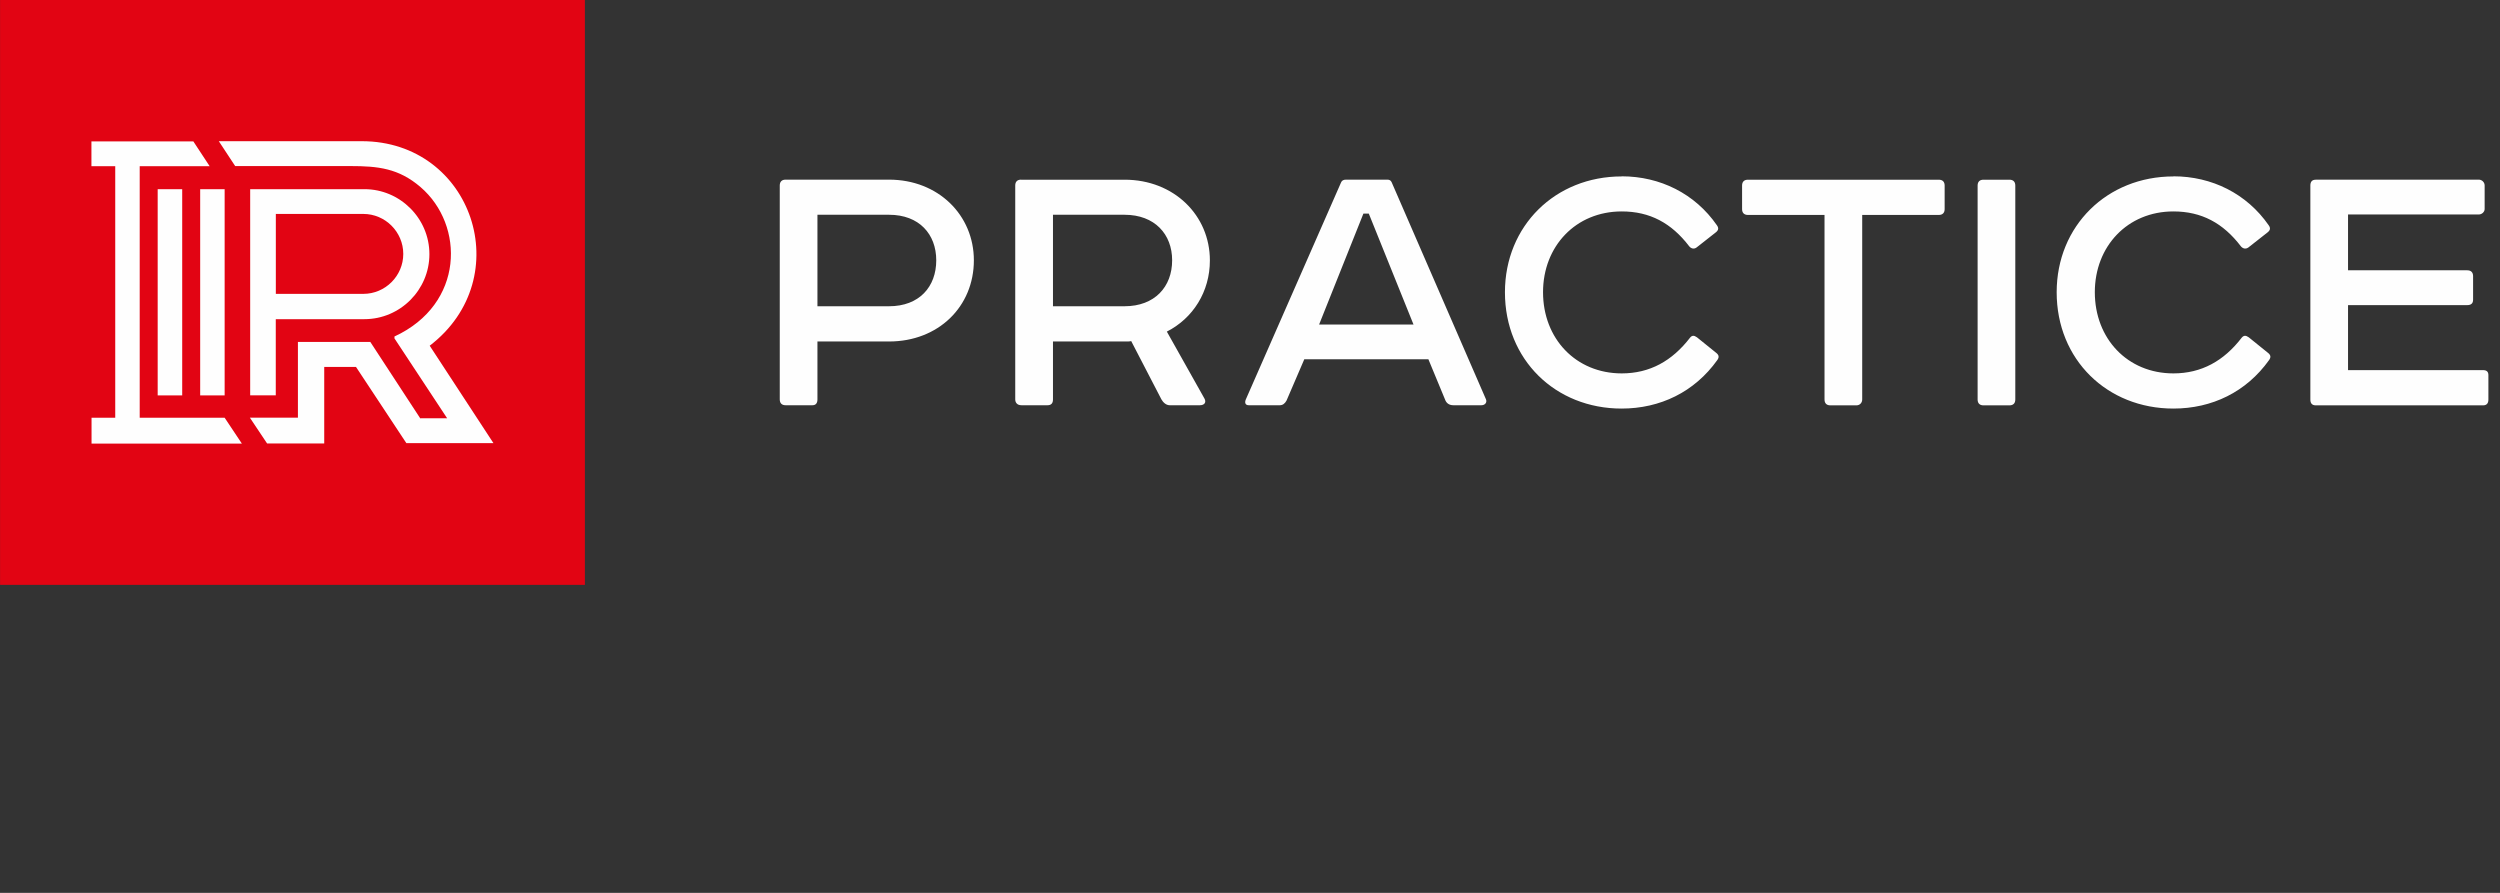 <?xml version="1.0" encoding="UTF-8"?> <svg xmlns="http://www.w3.org/2000/svg" width="42" height="15" viewBox="0 0 42 15" fill="none"><rect x="0" y="0" width="42" height="15" fill="#333333" stroke="none"/> <g clip-path="url(#clip0)"> <path fill-rule="evenodd" clip-rule="evenodd" d="M0.001 0H9.826V9.826H0.001V0Z" fill="#E20413"></path> <path fill-rule="evenodd" clip-rule="evenodd" d="M4.634 3.593V4.937H6.104C6.473 4.937 6.775 4.635 6.775 4.266C6.775 3.897 6.473 3.594 6.104 3.594H4.634V3.593ZM3.774 6.643H3.363V3.179H3.774V6.643ZM3.061 6.643H2.649V3.179H3.061V6.643ZM1.936 7.018V2.792H1.536V2.375H3.248L3.522 2.792H2.347V7.018H3.774L4.063 7.452H1.538V7.018H1.936V7.018ZM6.824 7.445H8.29L7.219 5.808C8.709 4.666 7.939 2.372 6.077 2.372H3.676L3.951 2.79H5.89C6.351 2.79 6.697 2.827 7.065 3.143C7.809 3.782 7.803 5.109 6.627 5.653V5.685L7.512 7.027H7.065L7.062 7.031L6.221 5.744H5.445H5.005V6.165V7.017H4.198L4.487 7.45H5.006H5.447V7.017V6.165H5.981L6.827 7.445H6.824ZM4.203 3.178H4.633H6.122C6.722 3.178 7.214 3.669 7.214 4.27C7.214 4.87 6.723 5.362 6.122 5.362H4.633V6.642H4.203V5.362V3.178V3.178Z" fill="#FEFEFE"></path> <path d="M13.733 5.145V3.608H14.936C15.444 3.608 15.729 3.936 15.729 4.373C15.729 4.818 15.444 5.145 14.936 5.145H13.733V5.145ZM13.197 3.018C13.135 3.018 13.1 3.053 13.1 3.116V6.71C13.1 6.773 13.135 6.808 13.197 6.808H13.649C13.705 6.808 13.733 6.773 13.733 6.71V5.737H14.936C15.764 5.737 16.361 5.152 16.361 4.373C16.361 3.615 15.764 3.018 14.936 3.018H13.197V3.018ZM17.154 3.018C17.091 3.018 17.056 3.053 17.056 3.116V6.71C17.056 6.759 17.084 6.808 17.161 6.808H17.599C17.662 6.808 17.69 6.773 17.69 6.71V5.737H18.907C18.948 5.737 18.983 5.737 19.004 5.73L19.512 6.71C19.54 6.759 19.589 6.808 19.651 6.808H20.158C20.235 6.808 20.27 6.759 20.235 6.696L19.603 5.571C20.041 5.348 20.326 4.903 20.326 4.375C20.326 3.617 19.722 3.019 18.894 3.019H17.155L17.154 3.018ZM17.69 5.145V3.608H18.892C19.4 3.608 19.692 3.936 19.692 4.373C19.692 4.818 19.4 5.145 18.892 5.145H17.69V5.145ZM22.613 3.018C22.571 3.018 22.543 3.032 22.529 3.067L20.93 6.71C20.909 6.759 20.916 6.808 20.979 6.808H21.501C21.55 6.808 21.585 6.78 21.613 6.731L21.912 6.036H23.997L24.276 6.71C24.297 6.773 24.346 6.808 24.416 6.808H24.888C24.944 6.808 24.986 6.766 24.965 6.71L23.379 3.06C23.365 3.032 23.344 3.018 23.309 3.018H22.614H22.613ZM22.905 3.589H22.996L23.747 5.452H22.161L22.905 3.589ZM27.243 2.964C26.131 2.964 25.283 3.792 25.283 4.91C25.283 6.043 26.131 6.864 27.243 6.864C27.89 6.864 28.467 6.586 28.85 6.05C28.885 6.001 28.878 5.966 28.836 5.931L28.509 5.667C28.46 5.632 28.425 5.632 28.392 5.674C28.092 6.063 27.718 6.273 27.245 6.273C26.473 6.273 25.923 5.688 25.923 4.909C25.923 4.137 26.473 3.552 27.245 3.552C27.718 3.552 28.08 3.747 28.378 4.137C28.406 4.172 28.455 4.193 28.502 4.158L28.829 3.901C28.871 3.866 28.878 3.831 28.843 3.783C28.476 3.254 27.891 2.962 27.243 2.962V2.964ZM29.365 3.019C29.302 3.019 29.267 3.054 29.267 3.117V3.513C29.267 3.576 29.302 3.611 29.365 3.611H30.652V6.712C30.652 6.775 30.687 6.81 30.75 6.81H31.187C31.25 6.81 31.285 6.761 31.285 6.712V3.611H32.572C32.635 3.611 32.67 3.576 32.67 3.513V3.117C32.67 3.054 32.635 3.019 32.572 3.019H29.366H29.365ZM33.322 3.019C33.259 3.019 33.224 3.054 33.224 3.117V6.712C33.224 6.775 33.259 6.81 33.322 6.81H33.759C33.822 6.81 33.857 6.775 33.857 6.712V3.117C33.857 3.054 33.822 3.019 33.759 3.019H33.322ZM36.513 2.964C35.401 2.964 34.552 3.792 34.552 4.91C34.552 6.043 35.401 6.864 36.513 6.864C37.161 6.864 37.737 6.586 38.12 6.05C38.155 6.001 38.148 5.966 38.106 5.931L37.779 5.667C37.73 5.632 37.695 5.632 37.66 5.674C37.361 6.063 36.986 6.273 36.513 6.273C35.741 6.273 35.193 5.688 35.193 4.909C35.193 4.137 35.743 3.552 36.513 3.552C36.986 3.552 37.348 3.747 37.646 4.137C37.674 4.172 37.723 4.193 37.772 4.158L38.099 3.901C38.141 3.866 38.148 3.831 38.113 3.783C37.745 3.254 37.161 2.962 36.513 2.962V2.964ZM38.905 3.019C38.842 3.019 38.814 3.054 38.814 3.117V6.712C38.814 6.775 38.842 6.81 38.905 6.81H41.715C41.777 6.81 41.805 6.775 41.805 6.712V6.302C41.805 6.246 41.777 6.218 41.715 6.218H39.447V5.126H41.45C41.513 5.126 41.548 5.098 41.548 5.035V4.639C41.548 4.576 41.513 4.541 41.45 4.541H39.447V3.603H41.645C41.694 3.603 41.742 3.561 41.742 3.512V3.116C41.742 3.06 41.694 3.018 41.645 3.018H38.905V3.019Z" fill="#FEFEFE"></path> </g> <defs> <clipPath id="clip0"> <rect width="41.806" height="9.826" fill="white"></rect> </clipPath> </defs> </svg> 